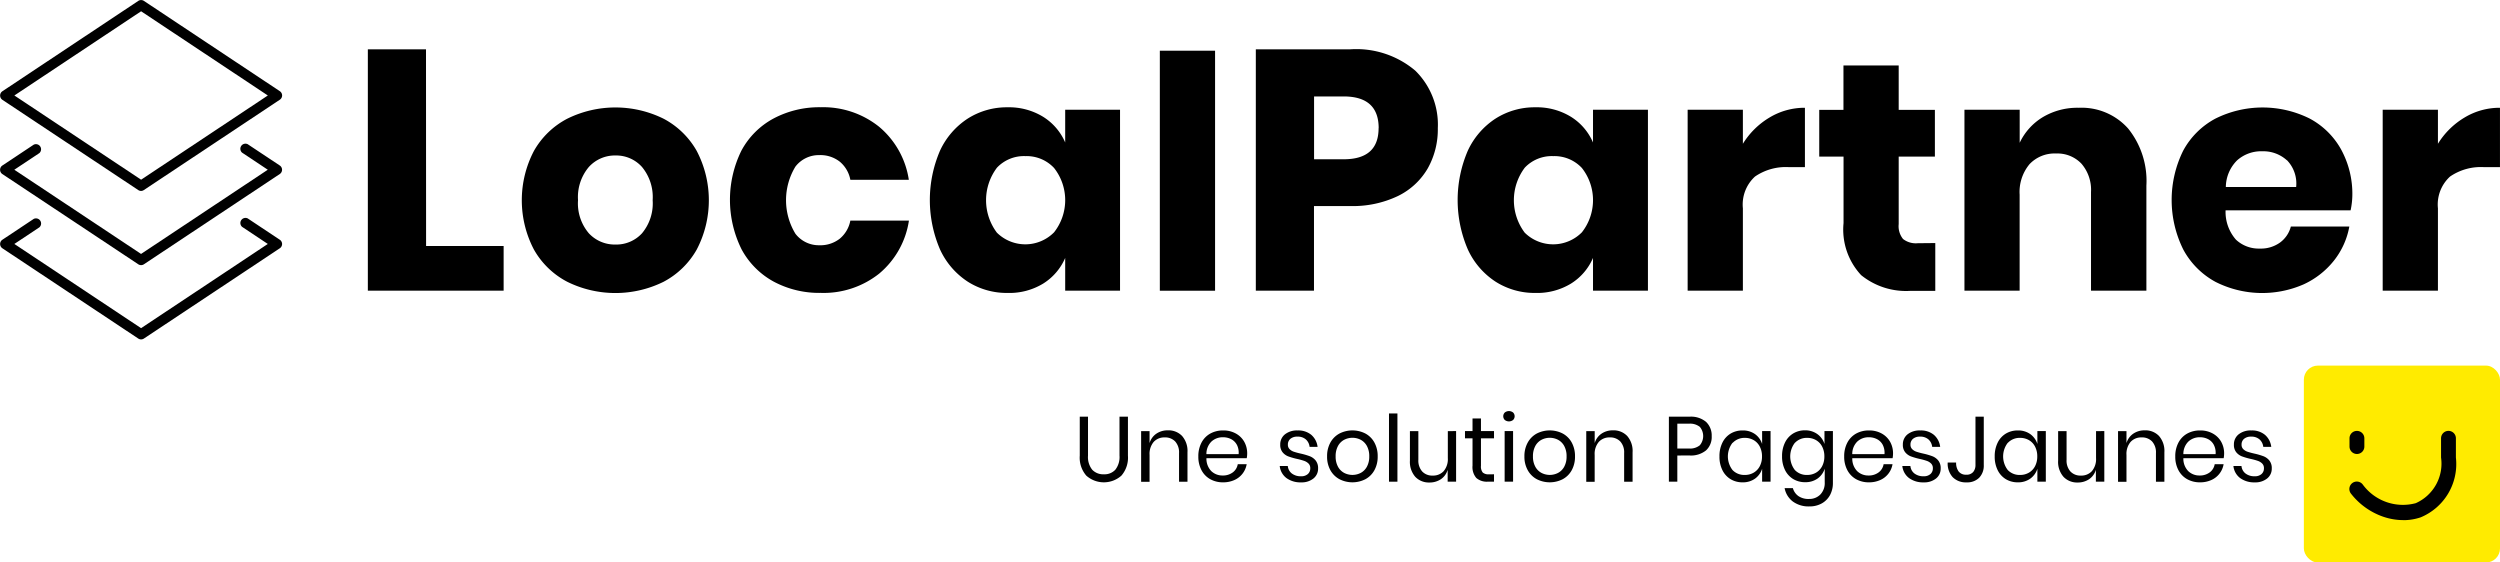 <svg xmlns="http://www.w3.org/2000/svg" width="88.89" height="20" viewBox="0 0 88.89 20">
  <g id="LOGO_-_media_-_LocalPartner" data-name="LOGO - media - LocalPartner" transform="translate(-7704.555 -3729.5)">
    <g id="Groupe_50639" data-name="Groupe 50639">
      <g id="Groupe_50637" data-name="Groupe 50637">
        <g id="Groupe_50630" data-name="Groupe 50630" transform="translate(7704.556 3729.5)">
          <path id="Tracé_41232" data-name="Tracé 41232" d="M319.536,468.757a.181.181,0,0,1-.1-.03l-4.835-3.212a.183.183,0,0,1,0-.3L319.436,462a.181.181,0,0,1,.2,0l4.835,3.212a.182.182,0,0,1,0,.3l-4.835,3.212A.18.18,0,0,1,319.536,468.757Zm-4.506-3.394,4.506,2.994,4.506-2.994-4.506-2.994Z" transform="translate(-314.52 -461.968)"/>
          <path id="Tracé_41233" data-name="Tracé 41233" d="M319.536,508.24a.181.181,0,0,1-.1-.03L314.6,505a.183.183,0,0,1,0-.3l1.118-.743a.182.182,0,0,1,.2.3l-.89.591,4.506,2.994,4.506-2.994-.914-.608a.182.182,0,0,1,.2-.3l1.143.759a.182.182,0,0,1,0,.3l-4.835,3.212A.18.18,0,0,1,319.536,508.24Z" transform="translate(-314.52 -498.813)"/>
          <path id="Tracé_41234" data-name="Tracé 41234" d="M319.536,529.992a.181.181,0,0,1-.1-.03l-4.835-3.212a.183.183,0,0,1,0-.3l1.118-.743a.182.182,0,0,1,.2.3l-.89.591,4.506,2.994,4.506-2.994-.914-.608a.182.182,0,0,1,.2-.3l1.143.76a.182.182,0,0,1,0,.3l-4.835,3.212A.18.18,0,0,1,319.536,529.992Z" transform="translate(-314.52 -517.924)"/>
          <path id="Tracé_41235" data-name="Tracé 41235" d="M424.771,483.41h2.757V485H422.7v-8.582h2.068Z" transform="translate(-409.622 -474.664)"/>
          <path id="Tracé_41236" data-name="Tracé 41236" d="M472.99,493.841a2.912,2.912,0,0,1,1.183,1.148,3.782,3.782,0,0,1,0,3.506,2.912,2.912,0,0,1-1.183,1.148,3.868,3.868,0,0,1-3.417,0,2.9,2.9,0,0,1-1.189-1.148,3.781,3.781,0,0,1,0-3.506,2.9,2.9,0,0,1,1.189-1.148,3.867,3.867,0,0,1,3.417,0Zm-2.653,1.718a1.662,1.662,0,0,0-.385,1.182,1.64,1.64,0,0,0,.385,1.176,1.257,1.257,0,0,0,.948.4,1.239,1.239,0,0,0,.942-.4,1.657,1.657,0,0,0,.379-1.176,1.679,1.679,0,0,0-.379-1.182,1.232,1.232,0,0,0-.942-.409A1.25,1.25,0,0,0,470.337,495.559Z" transform="translate(-449.401 -489.622)"/>
          <path id="Tracé_41237" data-name="Tracé 41237" d="M534.439,494.129a3.046,3.046,0,0,1,1.057,1.885h-2.079a1.1,1.1,0,0,0-.379-.646,1.119,1.119,0,0,0-.724-.231,1.048,1.048,0,0,0-.85.409,2.3,2.3,0,0,0,0,2.387,1.048,1.048,0,0,0,.85.409,1.118,1.118,0,0,0,.724-.231,1.1,1.1,0,0,0,.379-.646H535.5a3.045,3.045,0,0,1-1.057,1.885,3.176,3.176,0,0,1-2.079.686,3.434,3.434,0,0,1-1.671-.4,2.837,2.837,0,0,1-1.143-1.148,3.958,3.958,0,0,1-.006-3.511,2.8,2.8,0,0,1,1.143-1.142,3.466,3.466,0,0,1,1.677-.4A3.176,3.176,0,0,1,534.439,494.129Z" transform="translate(-503.183 -489.622)"/>
          <path id="Tracé_41238" data-name="Tracé 41238" d="M591.969,493.777a2.011,2.011,0,0,1,.781.911v-1.165H594.7v6.435H592.75v-1.165a2.008,2.008,0,0,1-.781.911,2.312,2.312,0,0,1-1.263.334,2.589,2.589,0,0,1-1.419-.4,2.718,2.718,0,0,1-.988-1.148,4.442,4.442,0,0,1,0-3.511,2.724,2.724,0,0,1,.988-1.142,2.588,2.588,0,0,1,1.419-.4A2.315,2.315,0,0,1,591.969,493.777Zm-1.648,1.811a1.921,1.921,0,0,0,0,2.306,1.438,1.438,0,0,0,2.033-.011,1.851,1.851,0,0,0,0-2.289,1.335,1.335,0,0,0-1.016-.421A1.321,1.321,0,0,0,590.32,495.588Z" transform="translate(-554.877 -489.622)"/>
          <path id="Tracé_41239" data-name="Tracé 41239" d="M657.54,476.818v8.534h-1.964v-8.534Z" transform="translate(-614.338 -475.015)"/>
          <path id="Tracé_41240" data-name="Tracé 41240" d="M685.868,481.99V485H683.8v-8.582h3.349a3.245,3.245,0,0,1,2.322.759,2.689,2.689,0,0,1,.8,2.046,2.829,2.829,0,0,1-.357,1.426,2.478,2.478,0,0,1-1.058.983,3.715,3.715,0,0,1-1.705.358Zm2.3-2.768q0-1.129-1.245-1.129h-1.052v2.234h1.052Q688.165,480.327,688.165,479.222Z" transform="translate(-639.149 -474.664)"/>
          <path id="Tracé_41241" data-name="Tracé 41241" d="M747.18,493.777a2.011,2.011,0,0,1,.781.911v-1.165h1.953v6.435h-1.953v-1.165a2.009,2.009,0,0,1-.781.911,2.312,2.312,0,0,1-1.263.334,2.588,2.588,0,0,1-1.419-.4,2.717,2.717,0,0,1-.988-1.148,4.439,4.439,0,0,1,0-3.511,2.724,2.724,0,0,1,.988-1.142,2.587,2.587,0,0,1,1.419-.4A2.315,2.315,0,0,1,747.18,493.777Zm-1.648,1.811a1.921,1.921,0,0,0,0,2.306,1.438,1.438,0,0,0,2.033-.011,1.851,1.851,0,0,0,0-2.289,1.335,1.335,0,0,0-1.017-.421A1.321,1.321,0,0,0,745.531,495.588Z" transform="translate(-691.321 -489.622)"/>
          <path id="Tracé_41242" data-name="Tracé 41242" d="M813.7,493.884a2.41,2.41,0,0,1,1.258-.346v2.111h-.563a1.937,1.937,0,0,0-1.212.334,1.346,1.346,0,0,0-.431,1.13v2.929h-1.964v-6.435h1.964v1.211A2.793,2.793,0,0,1,813.7,493.884Z" transform="translate(-750.783 -489.706)"/>
          <path id="Tracé_41243" data-name="Tracé 41243" d="M853.626,487.414v1.7h-.884a2.538,2.538,0,0,1-1.752-.559,2.377,2.377,0,0,1-.626-1.851v-2.364H849.5v-1.661h.861v-1.58h1.964v1.58h1.287v1.661h-1.287v2.4a.724.724,0,0,0,.155.53.739.739,0,0,0,.523.15Z" transform="translate(-784.816 -478.772)"/>
          <path id="Tracé_41244" data-name="Tracé 41244" d="M898.02,494.276a2.969,2.969,0,0,1,.649,2.03v3.736H896.7v-3.506a1.423,1.423,0,0,0-.339-1.009,1.175,1.175,0,0,0-.9-.363,1.225,1.225,0,0,0-.948.38,1.543,1.543,0,0,0-.351,1.084v3.414H892.2v-6.435h1.964v1.176a2.122,2.122,0,0,1,.821-.911,2.4,2.4,0,0,1,1.281-.334A2.215,2.215,0,0,1,898.02,494.276Z" transform="translate(-822.353 -489.706)"/>
          <path id="Tracé_41245" data-name="Tracé 41245" d="M959.5,497.1h-4.445a1.494,1.494,0,0,0,.368,1.043,1.182,1.182,0,0,0,.85.317,1.158,1.158,0,0,0,.724-.219,1.024,1.024,0,0,0,.379-.565h2.079a2.735,2.735,0,0,1-.551,1.217,2.942,2.942,0,0,1-1.08.842,3.675,3.675,0,0,1-3.13-.092,2.837,2.837,0,0,1-1.143-1.148,3.958,3.958,0,0,1-.006-3.511,2.8,2.8,0,0,1,1.143-1.142,3.757,3.757,0,0,1,3.354-.006,2.764,2.764,0,0,1,1.12,1.1,3.29,3.29,0,0,1,.4,1.632A2.738,2.738,0,0,1,959.5,497.1Zm-2.269-1.782a1.245,1.245,0,0,0-.867-.317,1.283,1.283,0,0,0-.9.323,1.355,1.355,0,0,0-.4.946h2.5A1.19,1.19,0,0,0,957.236,495.317Z" transform="translate(-875.923 -489.622)"/>
          <path id="Tracé_41246" data-name="Tracé 41246" d="M1018.087,493.884a2.41,2.41,0,0,1,1.258-.346v2.111h-.563a1.936,1.936,0,0,0-1.212.334,1.346,1.346,0,0,0-.431,1.13v2.929h-1.964v-6.435h1.964v1.211A2.792,2.792,0,0,1,1018.087,493.884Z" transform="translate(-930.457 -489.706)"/>
          <g id="Groupe_50155" data-name="Groupe 50155" transform="translate(38.387 14.616)">
            <path id="Tracé_41247" data-name="Tracé 41247" d="M632.29,584.02v1.386a.722.722,0,0,0,.15.5.537.537,0,0,0,.415.162.519.519,0,0,0,.408-.164.733.733,0,0,0,.147-.5V584.02h.3v1.386a.975.975,0,0,1-.233.71.937.937,0,0,1-1.247,0,.974.974,0,0,1-.233-.71V584.02Z" transform="translate(-631.993 -583.82)"/>
            <path id="Tracé_41248" data-name="Tracé 41248" d="M651.56,588.19a.81.81,0,0,1,.193.582v1.046h-.3V588.8a.576.576,0,0,0-.137-.413.489.489,0,0,0-.372-.144.508.508,0,0,0-.392.159.66.66,0,0,0-.147.464v.954h-.3v-1.8h.3v.426a.612.612,0,0,1,.243-.337.7.7,0,0,1,.4-.118A.668.668,0,0,1,651.56,588.19Z" transform="translate(-647.919 -587.306)"/>
            <path id="Tracé_41249" data-name="Tracé 41249" d="M668.6,589.03h-1.433a.632.632,0,0,0,.175.462.569.569,0,0,0,.4.154.581.581,0,0,0,.361-.11.454.454,0,0,0,.178-.293h.317a.751.751,0,0,1-.437.564.963.963,0,0,1-.4.082.92.92,0,0,1-.457-.111.785.785,0,0,1-.312-.32,1.013,1.013,0,0,1-.113-.49,1.023,1.023,0,0,1,.113-.492.783.783,0,0,1,.312-.321.921.921,0,0,1,.457-.111.9.9,0,0,1,.455.111.766.766,0,0,1,.3.3.843.843,0,0,1,.1.413A.885.885,0,0,1,668.6,589.03Zm-.353-.479a.48.48,0,0,0-.206-.2.625.625,0,0,0-.284-.065.587.587,0,0,0-.411.152.615.615,0,0,0-.18.447h1.146A.615.615,0,0,0,668.248,588.551Z" transform="translate(-662.659 -587.355)"/>
            <path id="Tracé_41250" data-name="Tracé 41250" d="M691.9,588.2a.67.67,0,0,1,.224.428h-.284a.414.414,0,0,0-.132-.264.43.43,0,0,0-.3-.1.372.372,0,0,0-.25.077.26.26,0,0,0-.09.208.215.215,0,0,0,.06.159.386.386,0,0,0,.15.092,2.463,2.463,0,0,0,.247.067,2.425,2.425,0,0,1,.322.094.506.506,0,0,1,.209.152.43.43,0,0,1,.086.282.443.443,0,0,1-.165.357.663.663,0,0,1-.439.138.84.84,0,0,1-.522-.154.616.616,0,0,1-.238-.429h.287a.376.376,0,0,0,.142.266.512.512,0,0,0,.331.1.343.343,0,0,0,.24-.079.266.266,0,0,0,.086-.206.227.227,0,0,0-.062-.167.407.407,0,0,0-.154-.095,2.246,2.246,0,0,0-.251-.069,2.448,2.448,0,0,1-.318-.092.485.485,0,0,1-.2-.146.409.409,0,0,1-.083-.27.454.454,0,0,1,.167-.366.686.686,0,0,1,.454-.139A.721.721,0,0,1,691.9,588.2Z" transform="translate(-683.664 -587.355)"/>
            <path id="Tracé_41251" data-name="Tracé 41251" d="M706.121,588.154a.8.8,0,0,1,.32.321,1,1,0,0,1,.116.492.991.991,0,0,1-.116.49.8.8,0,0,1-.32.32,1.013,1.013,0,0,1-.924,0,.81.81,0,0,1-.322-.32.981.981,0,0,1-.117-.49.992.992,0,0,1,.117-.492.808.808,0,0,1,.322-.321,1.013,1.013,0,0,1,.924,0Zm-.757.223a.541.541,0,0,0-.219.221.747.747,0,0,0-.083.369.739.739,0,0,0,.083.365.541.541,0,0,0,.219.221.641.641,0,0,0,.591,0,.541.541,0,0,0,.219-.221.739.739,0,0,0,.083-.365.747.747,0,0,0-.083-.369.542.542,0,0,0-.219-.221.641.641,0,0,0-.591,0Z" transform="translate(-695.96 -587.355)"/>
            <path id="Tracé_41252" data-name="Tracé 41252" d="M723.279,583.074V585.5h-.3v-2.426Z" transform="translate(-711.98 -582.989)"/>
            <path id="Tracé_41253" data-name="Tracé 41253" d="M730.754,588.231v1.8h-.3v-.423a.606.606,0,0,1-.243.336.715.715,0,0,1-.406.116.664.664,0,0,1-.5-.2.805.805,0,0,1-.193-.578v-1.049h.3v1.02a.582.582,0,0,0,.137.415.486.486,0,0,0,.372.146.508.508,0,0,0,.392-.159.661.661,0,0,0,.147-.464v-.957Z" transform="translate(-717.369 -587.52)"/>
            <path id="Tracé_41254" data-name="Tracé 41254" d="M746.319,586.518v.262H746.1a.569.569,0,0,1-.41-.131.593.593,0,0,1-.135-.439v-.97h-.268v-.259h.268v-.449h.3v.449h.464v.259h-.464v.977a.336.336,0,0,0,.064.238.305.305,0,0,0,.22.064Z" transform="translate(-731.586 -584.27)"/>
            <path id="Tracé_41255" data-name="Tracé 41255" d="M756.6,582.424a.238.238,0,0,1,.294,0,.187.187,0,0,1,0,.266.239.239,0,0,1-.294,0,.187.187,0,0,1,0-.266Zm.294.66v1.8h-.3v-1.8Z" transform="translate(-741.483 -582.373)"/>
            <path id="Tracé_41256" data-name="Tracé 41256" d="M764.143,588.154a.8.8,0,0,1,.32.321,1,1,0,0,1,.116.492.991.991,0,0,1-.116.49.8.8,0,0,1-.32.32,1.013,1.013,0,0,1-.924,0,.809.809,0,0,1-.321-.32.979.979,0,0,1-.118-.49.99.99,0,0,1,.118-.492.806.806,0,0,1,.321-.321,1.013,1.013,0,0,1,.924,0Zm-.757.223a.541.541,0,0,0-.219.221.749.749,0,0,0-.083.369.741.741,0,0,0,.083.365.54.54,0,0,0,.219.221.641.641,0,0,0,.591,0,.541.541,0,0,0,.219-.221.739.739,0,0,0,.083-.365.747.747,0,0,0-.083-.369.542.542,0,0,0-.219-.221.642.642,0,0,0-.591,0Z" transform="translate(-746.966 -587.355)"/>
            <path id="Tracé_41257" data-name="Tracé 41257" d="M782.454,588.19a.81.81,0,0,1,.193.582v1.046h-.3V588.8a.575.575,0,0,0-.137-.413.489.489,0,0,0-.372-.144.508.508,0,0,0-.392.159.66.66,0,0,0-.147.464v.954H781v-1.8h.3v.426a.612.612,0,0,1,.243-.337.7.7,0,0,1,.4-.118A.668.668,0,0,1,782.454,588.19Z" transform="translate(-762.987 -587.306)"/>
            <path id="Tracé_41258" data-name="Tracé 41258" d="M805.6,585.4v.931h-.3V584.02h.731a.832.832,0,0,1,.591.185.664.664,0,0,1,.2.506.646.646,0,0,1-.2.506.847.847,0,0,1-.584.182Zm.8-.364a.508.508,0,0,0,0-.654.555.555,0,0,0-.39-.113H805.6v.882h.408A.55.55,0,0,0,806.4,585.036Z" transform="translate(-784.349 -583.82)"/>
            <path id="Tracé_41259" data-name="Tracé 41259" d="M821.392,588.174a.684.684,0,0,1,.253.351v-.459h.3v1.8h-.3v-.459a.685.685,0,0,1-.253.351.735.735,0,0,1-.442.131.809.809,0,0,1-.424-.111.77.77,0,0,1-.292-.32,1.065,1.065,0,0,1-.106-.49,1.076,1.076,0,0,1,.106-.492.769.769,0,0,1,.292-.321.809.809,0,0,1,.424-.111A.734.734,0,0,1,821.392,588.174Zm-.8.31a.792.792,0,0,0,0,.967.574.574,0,0,0,.439.175.608.608,0,0,0,.315-.082.57.57,0,0,0,.217-.231.733.733,0,0,0,.078-.346.743.743,0,0,0-.078-.347.556.556,0,0,0-.217-.231.616.616,0,0,0-.315-.081A.575.575,0,0,0,820.6,588.484Z" transform="translate(-797.379 -587.355)"/>
            <path id="Tracé_41260" data-name="Tracé 41260" d="M839.725,588.174a.684.684,0,0,1,.253.351v-.459h.3v1.829a.915.915,0,0,1-.1.442.751.751,0,0,1-.294.3.873.873,0,0,1-.441.108.943.943,0,0,1-.591-.175.774.774,0,0,1-.291-.474h.294a.512.512,0,0,0,.2.284.631.631,0,0,0,.374.1.547.547,0,0,0,.4-.156.581.581,0,0,0,.158-.434v-.488a.685.685,0,0,1-.253.351.735.735,0,0,1-.442.131.809.809,0,0,1-.424-.111.77.77,0,0,1-.292-.32,1.065,1.065,0,0,1-.106-.49,1.076,1.076,0,0,1,.106-.492.768.768,0,0,1,.292-.321.81.81,0,0,1,.424-.111A.734.734,0,0,1,839.725,588.174Zm-.8.31a.792.792,0,0,0,0,.967.575.575,0,0,0,.439.175.609.609,0,0,0,.315-.082.57.57,0,0,0,.217-.231.733.733,0,0,0,.078-.346.743.743,0,0,0-.078-.347.556.556,0,0,0-.217-.231.617.617,0,0,0-.315-.081A.575.575,0,0,0,838.928,588.484Z" transform="translate(-813.495 -587.355)"/>
            <path id="Tracé_41261" data-name="Tracé 41261" d="M858.517,589.03h-1.433a.632.632,0,0,0,.175.462.568.568,0,0,0,.4.154.581.581,0,0,0,.361-.11.455.455,0,0,0,.178-.293h.317a.75.75,0,0,1-.437.564.963.963,0,0,1-.4.082.919.919,0,0,1-.457-.111.787.787,0,0,1-.312-.32,1.014,1.014,0,0,1-.113-.49,1.025,1.025,0,0,1,.113-.492.785.785,0,0,1,.312-.321.919.919,0,0,1,.457-.111.9.9,0,0,1,.455.111.768.768,0,0,1,.3.3.843.843,0,0,1,.1.413A.9.9,0,0,1,858.517,589.03Zm-.353-.479a.479.479,0,0,0-.206-.2.623.623,0,0,0-.284-.065.586.586,0,0,0-.411.152.616.616,0,0,0-.18.447h1.146A.614.614,0,0,0,858.164,588.551Z" transform="translate(-829.612 -587.355)"/>
            <path id="Tracé_41262" data-name="Tracé 41262" d="M875.009,588.2a.671.671,0,0,1,.224.428h-.284a.415.415,0,0,0-.132-.264.43.43,0,0,0-.3-.1.372.372,0,0,0-.25.077.26.26,0,0,0-.09.208.215.215,0,0,0,.06.159.385.385,0,0,0,.15.092,2.456,2.456,0,0,0,.247.067,2.42,2.42,0,0,1,.322.094.5.5,0,0,1,.209.152.429.429,0,0,1,.086.282.443.443,0,0,1-.165.357.663.663,0,0,1-.439.138.839.839,0,0,1-.522-.154.615.615,0,0,1-.238-.429h.287a.376.376,0,0,0,.142.266.51.51,0,0,0,.331.1.343.343,0,0,0,.24-.079.266.266,0,0,0,.086-.206.227.227,0,0,0-.062-.167.407.407,0,0,0-.153-.095,2.257,2.257,0,0,0-.251-.069,2.448,2.448,0,0,1-.318-.092.487.487,0,0,1-.2-.146.41.41,0,0,1-.083-.27.454.454,0,0,1,.166-.366.686.686,0,0,1,.454-.139A.721.721,0,0,1,875.009,588.2Z" transform="translate(-844.636 -587.355)"/>
            <path id="Tracé_41263" data-name="Tracé 41263" d="M888.532,584.02v1.718a.617.617,0,0,1-.162.451.6.6,0,0,1-.452.166.649.649,0,0,1-.491-.185.719.719,0,0,1-.178-.52h.3a.512.512,0,0,0,.088.316.318.318,0,0,0,.271.116.3.3,0,0,0,.251-.1.381.381,0,0,0,.078-.246V584.02Z" transform="translate(-856.385 -583.82)"/>
            <path id="Tracé_41264" data-name="Tracé 41264" d="M902.337,588.174a.684.684,0,0,1,.253.351v-.459h.3v1.8h-.3v-.459a.684.684,0,0,1-.253.351.735.735,0,0,1-.442.131.809.809,0,0,1-.424-.111.77.77,0,0,1-.292-.32,1.065,1.065,0,0,1-.106-.49,1.076,1.076,0,0,1,.106-.492.768.768,0,0,1,.292-.321.81.81,0,0,1,.424-.111A.734.734,0,0,1,902.337,588.174Zm-.8.31a.792.792,0,0,0,0,.967.574.574,0,0,0,.439.175.609.609,0,0,0,.315-.082.57.57,0,0,0,.217-.231.733.733,0,0,0,.078-.346.743.743,0,0,0-.078-.347.556.556,0,0,0-.217-.231.617.617,0,0,0-.315-.081A.575.575,0,0,0,901.541,588.484Z" transform="translate(-868.537 -587.355)"/>
            <path id="Tracé_41265" data-name="Tracé 41265" d="M921.371,588.231v1.8h-.3v-.423a.607.607,0,0,1-.243.336.715.715,0,0,1-.406.116.664.664,0,0,1-.5-.2.8.8,0,0,1-.193-.578v-1.049h.3v1.02a.582.582,0,0,0,.137.415.486.486,0,0,0,.372.146.508.508,0,0,0,.392-.159.661.661,0,0,0,.147-.464v-.957Z" transform="translate(-884.938 -587.52)"/>
            <path id="Tracé_41266" data-name="Tracé 41266" d="M938.837,588.19a.81.81,0,0,1,.193.582v1.046h-.3V588.8a.576.576,0,0,0-.137-.413.489.489,0,0,0-.372-.144.507.507,0,0,0-.392.159.66.66,0,0,0-.147.464v.954h-.3v-1.8h.3v.426a.613.613,0,0,1,.243-.337.7.7,0,0,1,.4-.118A.668.668,0,0,1,938.837,588.19Z" transform="translate(-900.461 -587.306)"/>
            <path id="Tracé_41267" data-name="Tracé 41267" d="M955.878,589.03h-1.433a.631.631,0,0,0,.175.462.568.568,0,0,0,.4.154.581.581,0,0,0,.361-.11.455.455,0,0,0,.178-.293h.317a.75.75,0,0,1-.437.564.962.962,0,0,1-.4.082.919.919,0,0,1-.457-.111.787.787,0,0,1-.312-.32,1.014,1.014,0,0,1-.113-.49,1.025,1.025,0,0,1,.113-.492.785.785,0,0,1,.312-.321.92.92,0,0,1,.457-.111.9.9,0,0,1,.455.111.767.767,0,0,1,.3.3.843.843,0,0,1,.1.413A.9.9,0,0,1,955.878,589.03Zm-.353-.479a.477.477,0,0,0-.206-.2.625.625,0,0,0-.284-.065.587.587,0,0,0-.411.152.615.615,0,0,0-.179.447h1.146A.612.612,0,0,0,955.525,588.551Z" transform="translate(-915.201 -587.355)"/>
            <path id="Tracé_41268" data-name="Tracé 41268" d="M972.369,588.2a.67.67,0,0,1,.224.428h-.284a.415.415,0,0,0-.132-.264.43.43,0,0,0-.3-.1.372.372,0,0,0-.25.077.26.26,0,0,0-.09.208.215.215,0,0,0,.06.159.386.386,0,0,0,.15.092,2.449,2.449,0,0,0,.247.067,2.425,2.425,0,0,1,.322.094.5.5,0,0,1,.209.152.429.429,0,0,1,.086.282.443.443,0,0,1-.165.357.663.663,0,0,1-.439.138.839.839,0,0,1-.522-.154.615.615,0,0,1-.238-.429h.287a.376.376,0,0,0,.142.266.511.511,0,0,0,.331.1.343.343,0,0,0,.24-.079.266.266,0,0,0,.086-.206.227.227,0,0,0-.062-.167.408.408,0,0,0-.154-.095,2.253,2.253,0,0,0-.251-.069,2.441,2.441,0,0,1-.318-.092.487.487,0,0,1-.2-.146.41.41,0,0,1-.083-.27.454.454,0,0,1,.167-.366.686.686,0,0,1,.454-.139A.72.72,0,0,1,972.369,588.2Z" transform="translate(-930.224 -587.355)"/>
          </g>
          <g id="PagesJaunes" transform="translate(81.915 12.999)">
            <rect id="Rectangle_9" data-name="Rectangle 9" width="6.974" height="7.001" rx="0.5" transform="translate(0 0)" fill="#ffeb00"/>
            <g id="Groupe_14" data-name="Groupe 14" transform="translate(1.618 2.32)">
              <path id="Tracé_31" data-name="Tracé 31" d="M1005.683,588.989a.265.265,0,0,1-.264-.265v-.292a.264.264,0,1,1,.528,0v.292a.264.264,0,0,1-.264.265h0Z" transform="translate(-1005.414 -588.166)"/>
              <path id="Tracé_32" data-name="Tracé 32" d="M1007.289,591.335a2.2,2.2,0,0,1-.712-.121,2.478,2.478,0,0,1-1.147-.822.264.264,0,1,1,.417-.326,1.771,1.771,0,0,0,1.887.667,1.538,1.538,0,0,0,.9-1.624v-.683a.264.264,0,1,1,.528,0v.685a2.051,2.051,0,0,1-1.254,2.126,1.9,1.9,0,0,1-.616.1Z" transform="translate(-1005.374 -588.161)"/>
            </g>
          </g>
        </g>
      </g>
    </g>
  </g>
</svg>
